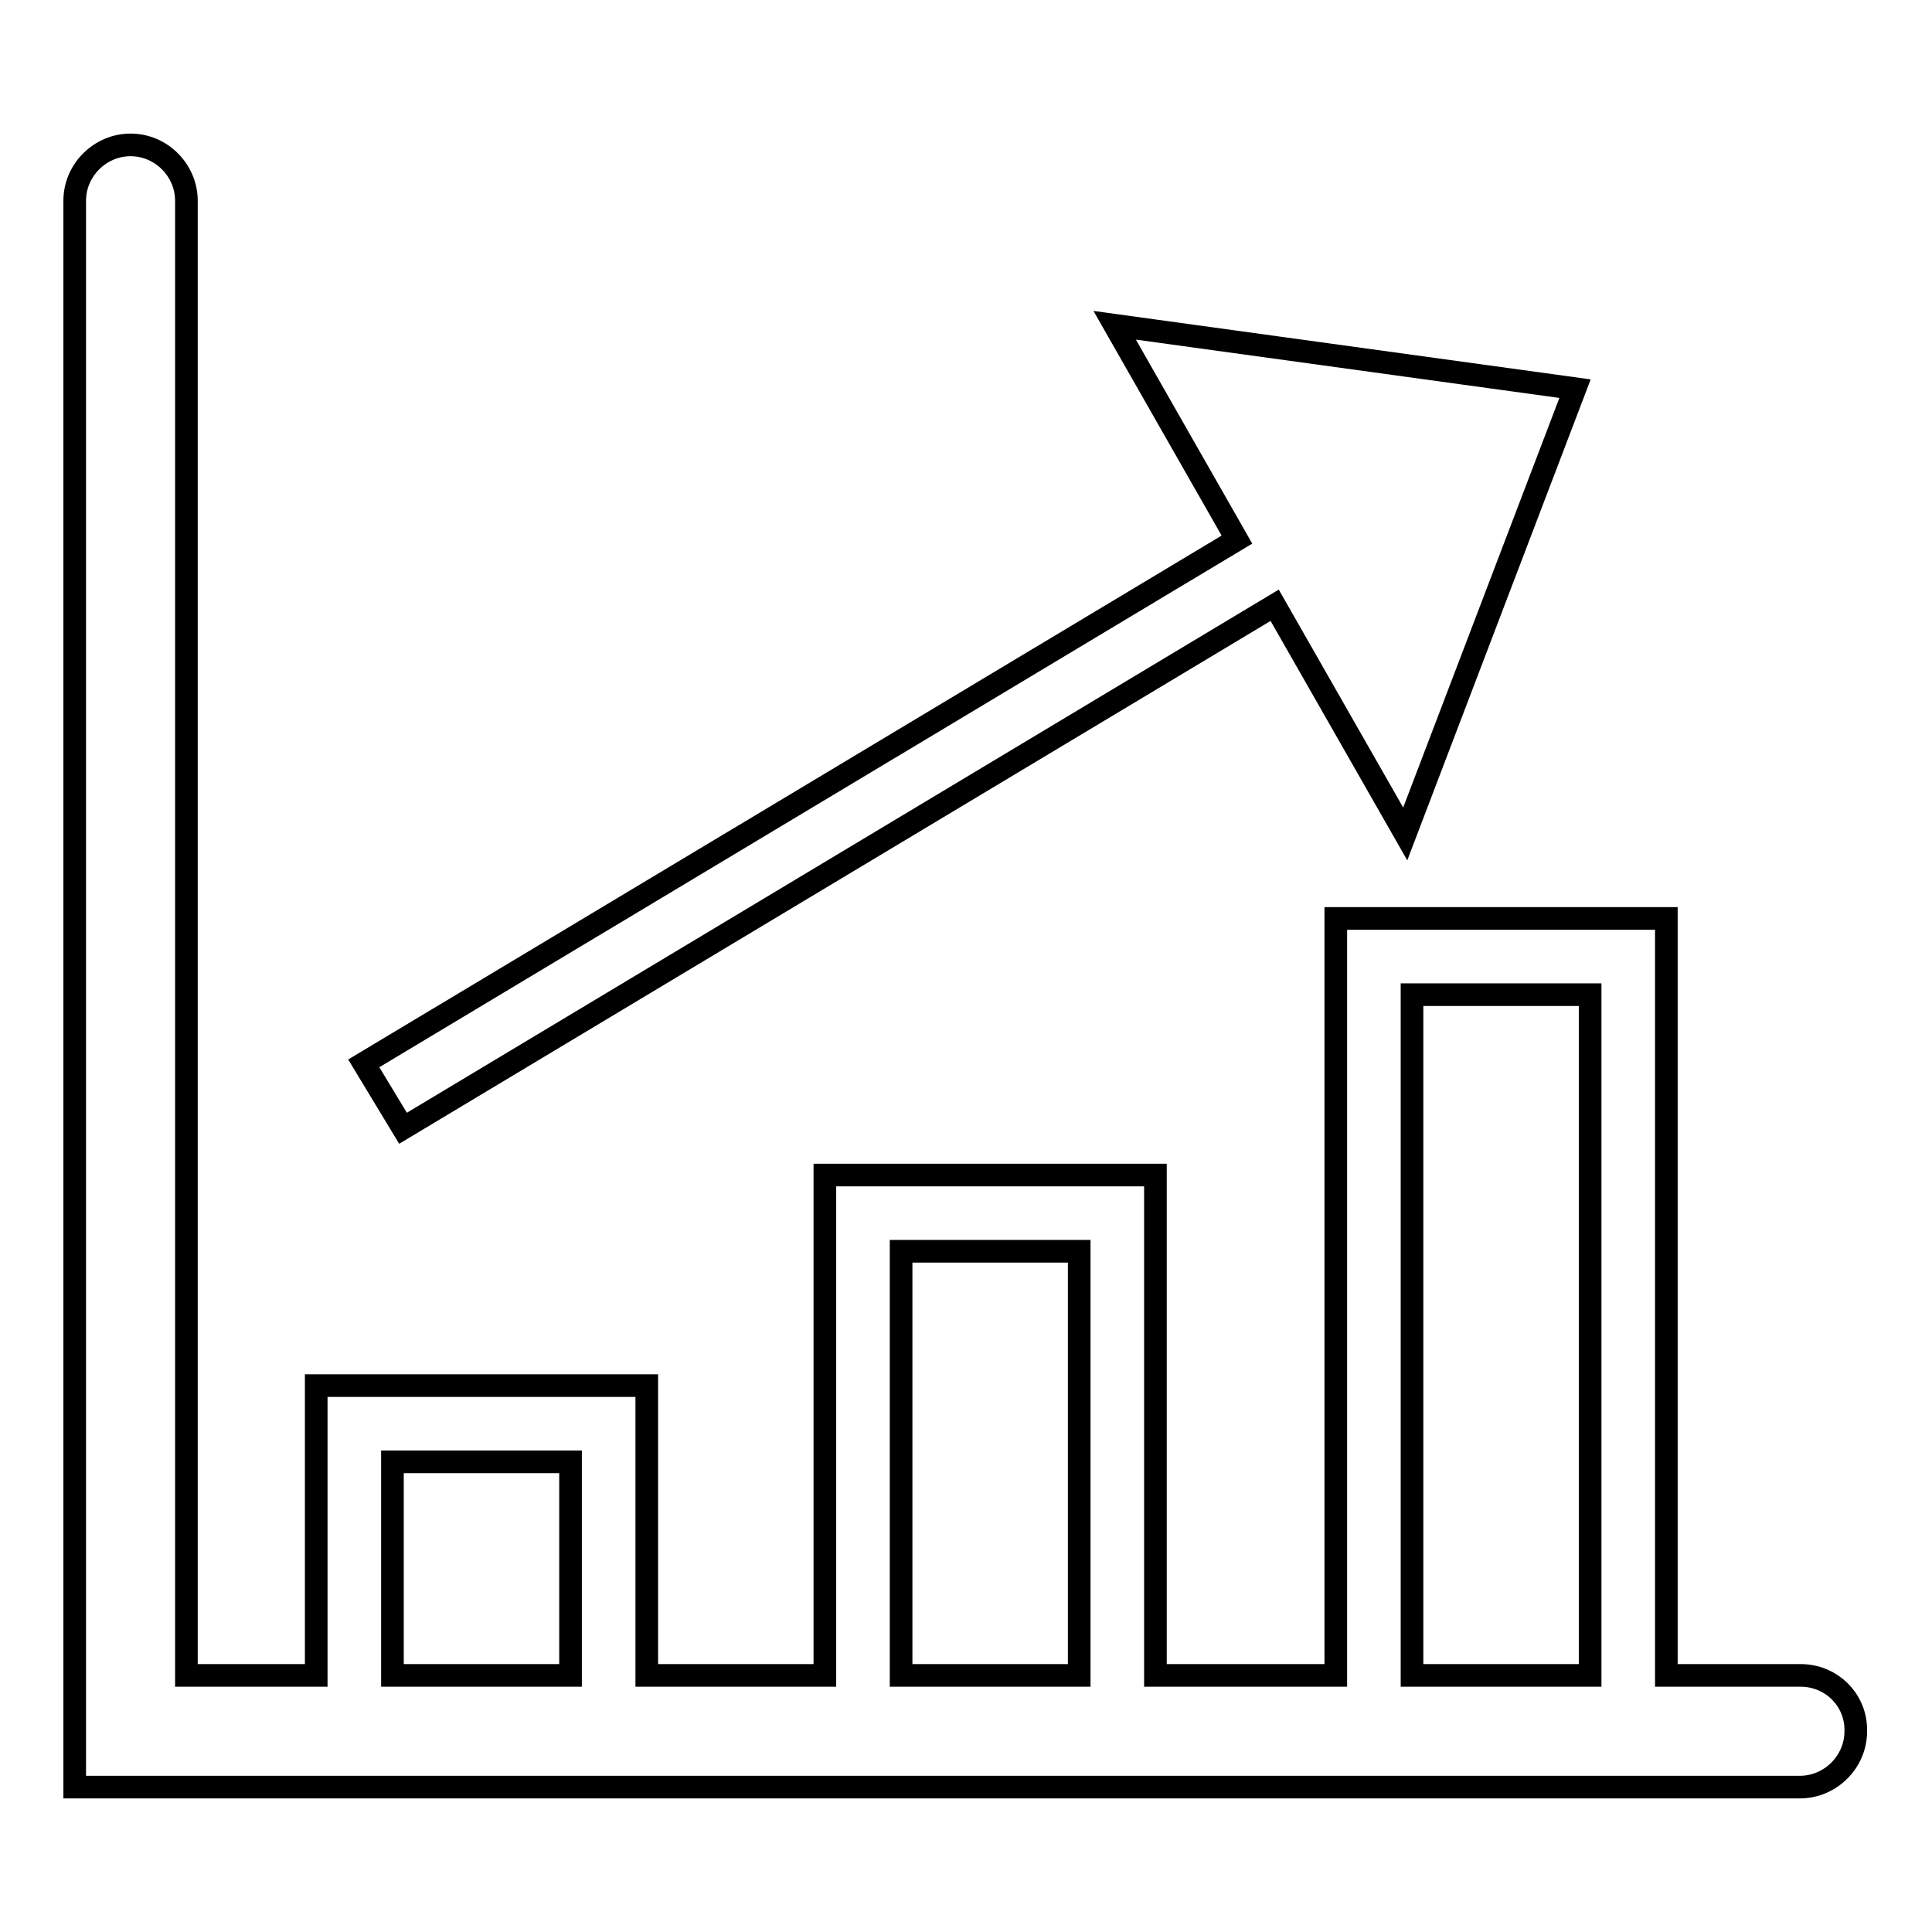 <?xml version="1.0" encoding="utf-8"?>
<!-- Svg Vector Icons : http://www.onlinewebfonts.com/icon -->
<!DOCTYPE svg PUBLIC "-//W3C//DTD SVG 1.1//EN" "http://www.w3.org/Graphics/SVG/1.1/DTD/svg11.dtd">
<svg version="1.1" xmlns="http://www.w3.org/2000/svg" xmlns:xlink="http://www.w3.org/1999/xlink" x="0px" y="0px" viewBox="0 0 256 256" enable-background="new 0 0 256 256" xml:space="preserve">
<g><g><path stroke-width="3" fill-opacity="0" stroke="#000000"  d="M238.6,222h-17.8V121.7h-43.8V222h-23.9v-66.3h-43.8V222H85.7v-38.4H41.9V222H24.7V26.6c0-4-3.3-7.4-7.4-7.4c-4,0-7.4,3.3-7.4,7.4v210.2h228.6c4,0,7.4-3.3,7.4-7.4C246,225.3,242.7,222,238.6,222z M187.1,131.8h23.6V222h-23.6V131.8z M119.4,165.8h23.6V222h-23.6V165.8z M52,193.7h23.6V222H52V193.7z"/><path stroke-width="3" fill-opacity="0" stroke="#000000"  d="M53.4,149.5l115.5-69.3l17.3,30.3l22.5-59l-61-8.4l16.2,28.4L48.2,140.9L53.4,149.5z"/></g></g>
</svg>
